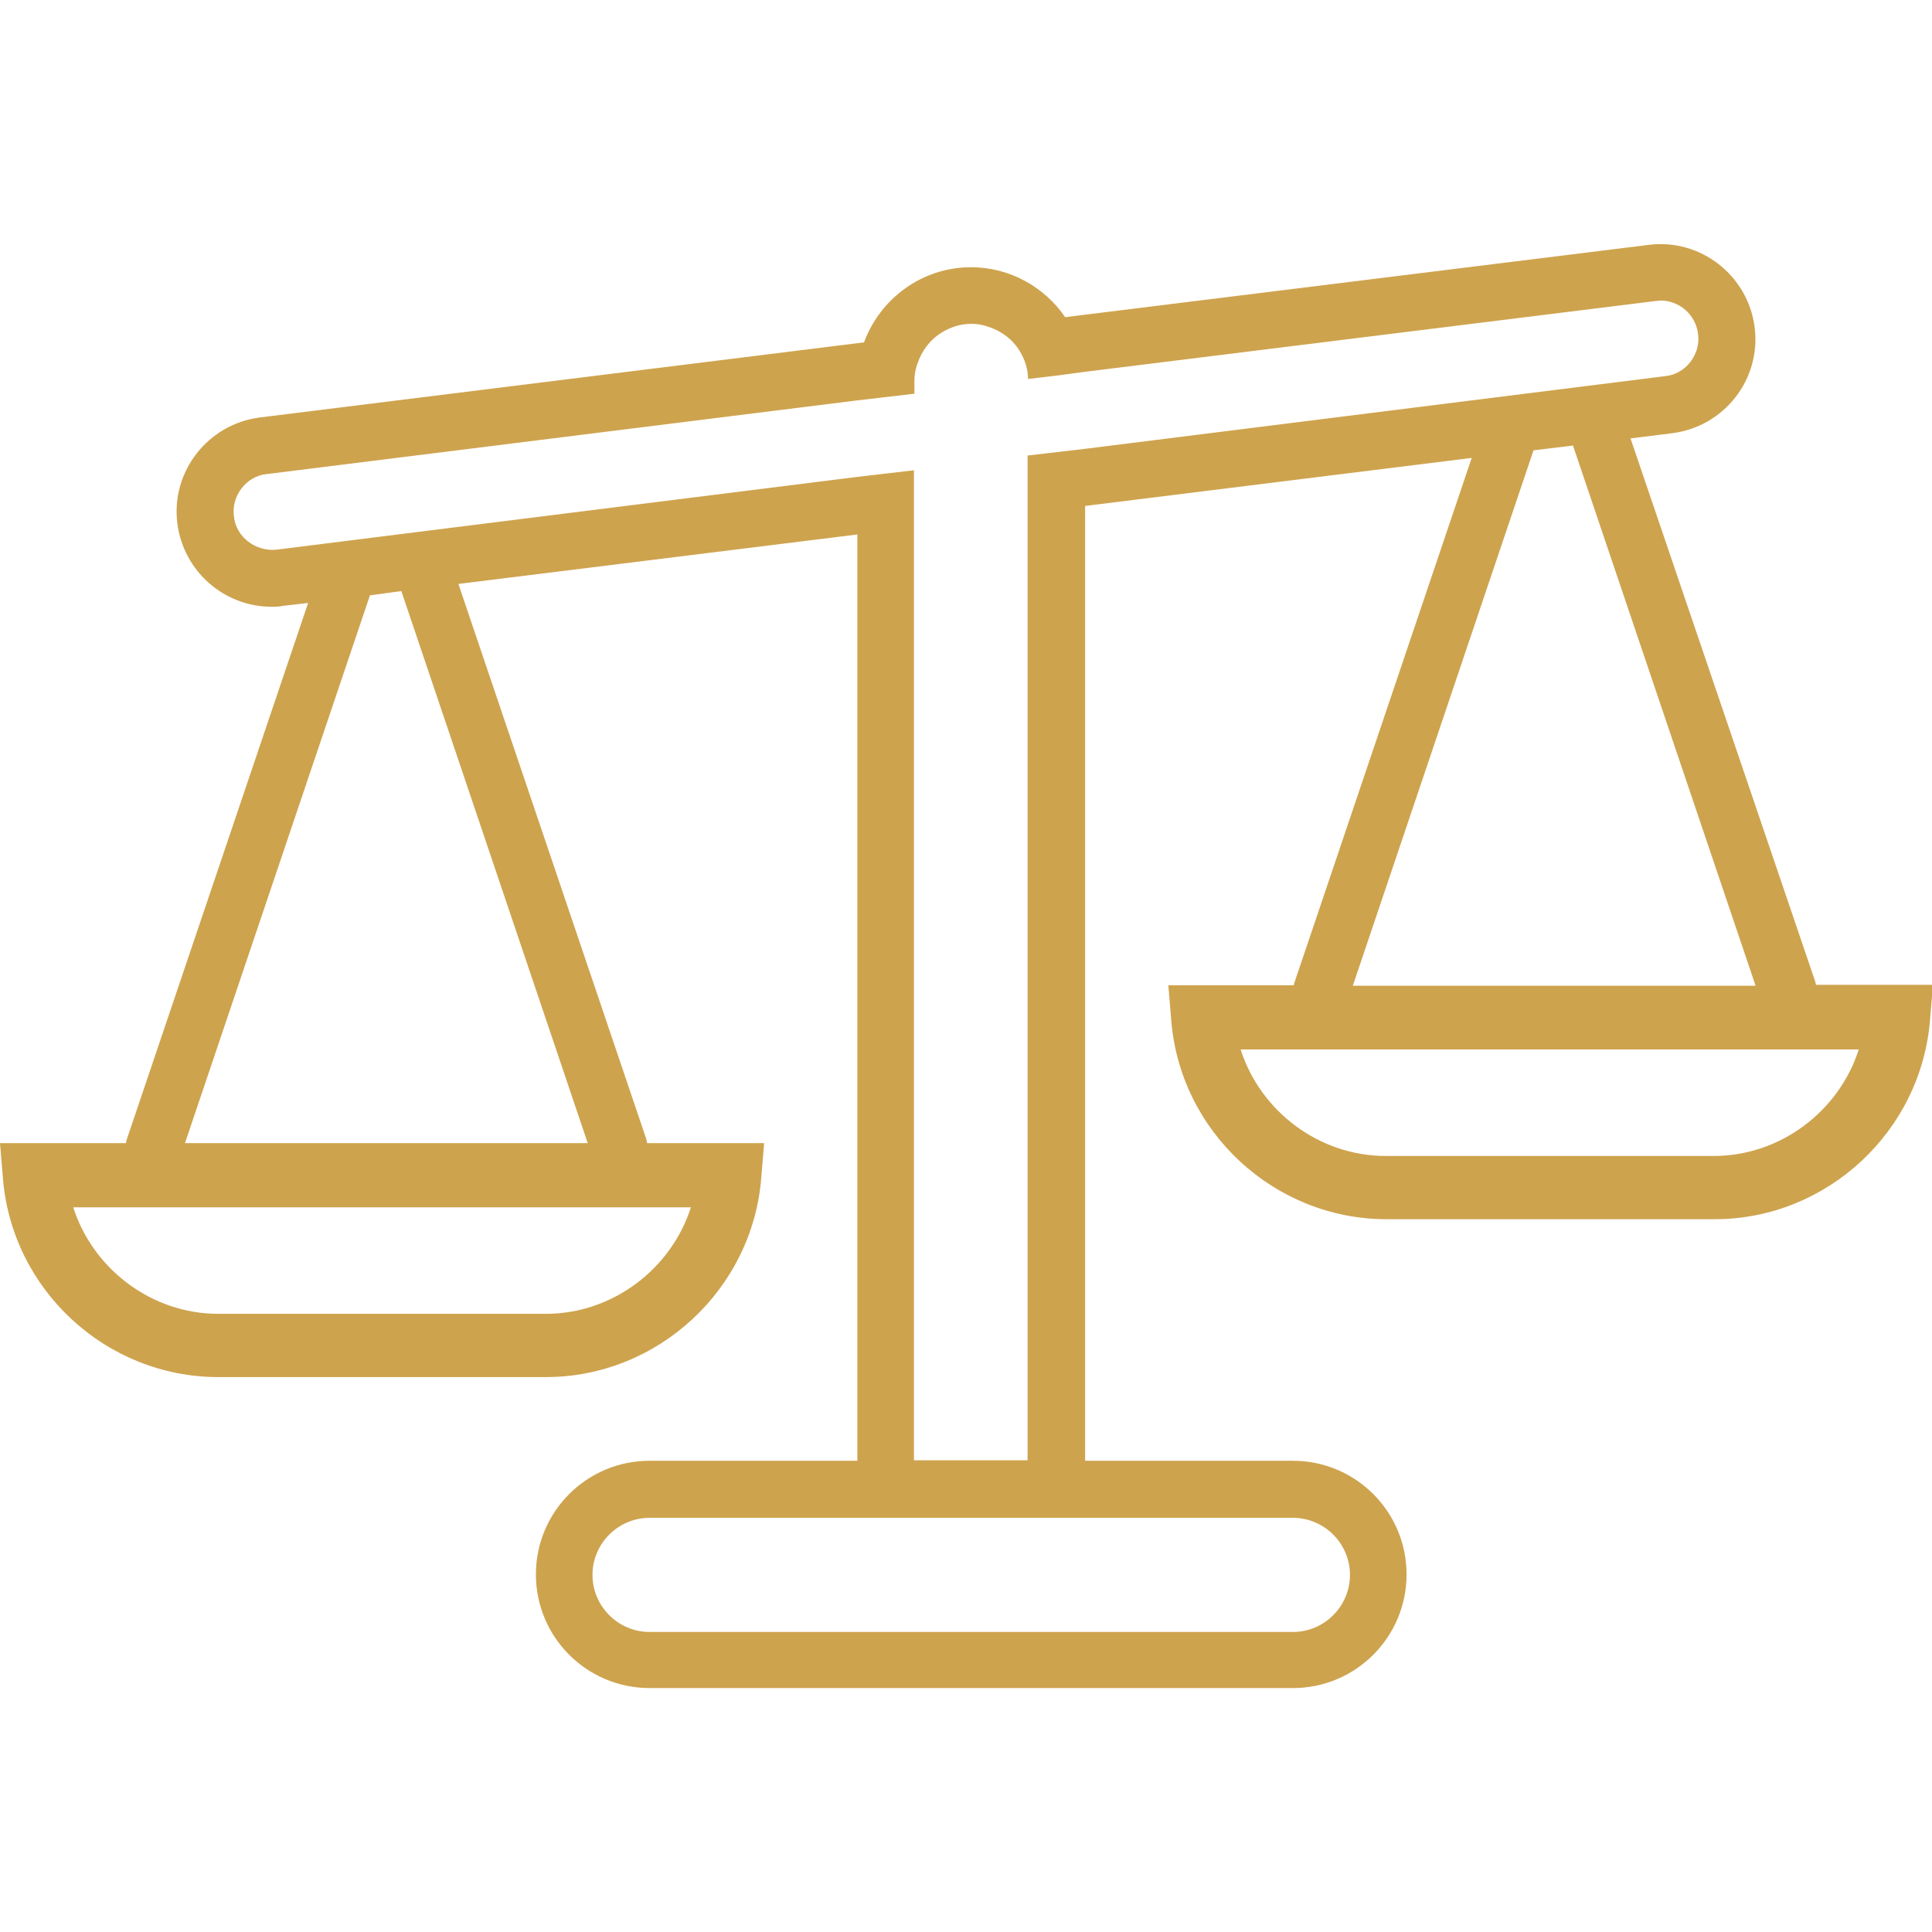 <?xml version="1.0" encoding="utf-8"?>
<!-- Generator: Adobe Illustrator 27.0.0, SVG Export Plug-In . SVG Version: 6.00 Build 0)  -->
<svg version="1.1" id="Layer_1" xmlns="http://www.w3.org/2000/svg" xmlns:xlink="http://www.w3.org/1999/xlink" x="0px" y="0px"
	 width="70" height="70" fill="#cea34e" viewBox="0 0 40.63 30.37">
<g id="XMLID_26301_">
	<path id="XMLID_26302_" class="st0" d="M20.42,0.49c-1.03,0-1.91,0.66-2.25,1.58L5.46,3.65C4.37,3.79,3.59,4.79,3.73,5.88
		c0.13,1.01,0.99,1.75,1.98,1.75c0.08,0,0.16,0,0.25-0.02l0.52-0.06L2.67,18.82c-0.01,0.03-0.02,0.06-0.02,0.09H0l0.06,0.72
		c0.18,2.36,2.17,4.2,4.53,4.2h6.89c2.36,0,4.35-1.85,4.53-4.2l0.06-0.72h-2.46c-0.01-0.03-0.01-0.06-0.02-0.09L9.64,7.15l8.39-1.04
		v19.48h-4.37c-1.32,0-2.39,1.07-2.39,2.39c0,1.32,1.07,2.39,2.39,2.39h13.53c1.32,0,2.39-1.07,2.39-2.39
		c0-1.32-1.07-2.39-2.39-2.39h-4.37V5.51l8.13-1.01l-3.72,11.01c-0.01,0.03-0.02,0.06-0.02,0.08h-2.64l0.06,0.72
		c0.18,2.36,2.17,4.2,4.53,4.2h6.9c2.36,0,4.35-1.85,4.53-4.21l0.06-0.72h-2.46c-0.01-0.03-0.01-0.06-0.02-0.08L34.29,4.09
		l0.88-0.11c1.09-0.14,1.87-1.13,1.73-2.23c-0.14-1.09-1.14-1.87-2.23-1.73L22.4,1.54C21.97,0.91,21.24,0.49,20.42,0.49z
		 M14.53,20.26c-0.42,1.31-1.66,2.24-3.05,2.24H4.59c-1.39,0-2.63-0.93-3.05-2.24H14.53z M12.36,18.91H3.89L7.78,7.39L8.44,7.3
		L12.36,18.91z M27.19,26.79c0.66,0,1.2,0.54,1.2,1.2c0,0.66-0.54,1.2-1.2,1.2H13.66c-0.66,0-1.2-0.54-1.2-1.2
		c0-0.66,0.54-1.2,1.2-1.2h4.45h0.63h0.65h2.06h0.65h0.63H27.19z M39.09,16.94c-0.42,1.31-1.66,2.24-3.05,2.24h-6.9
		c-1.39,0-2.63-0.93-3.05-2.24H39.09z M36.92,15.6h-8.47l3.8-11.26l0.83-0.1L36.92,15.6z M34.82,1.2c0.03,0,0.07-0.01,0.1-0.01
		c0.4,0,0.74,0.3,0.79,0.7c0.03,0.21-0.03,0.42-0.16,0.59c-0.13,0.17-0.32,0.28-0.53,0.3L22.81,4.31l-0.6,0.07l-0.6,0.07v0.6v0.6
		v19.93h-2.39V5.96v-0.6v-0.6l-0.6,0.07l-0.6,0.07L5.81,6.43C5.6,6.45,5.39,6.39,5.22,6.26c-0.17-0.13-0.28-0.32-0.3-0.53
		C4.89,5.52,4.95,5.31,5.08,5.14c0.13-0.17,0.32-0.28,0.53-0.3l12.42-1.55l0.6-0.07l0.6-0.07V2.88c0-0.12,0.02-0.24,0.06-0.35
		c0.09-0.28,0.27-0.52,0.52-0.67c0.18-0.11,0.39-0.18,0.62-0.18c0.12,0,0.24,0.02,0.35,0.06c0.28,0.09,0.52,0.27,0.67,0.52
		c0.1,0.17,0.17,0.37,0.17,0.58l0.59-0.07l0.6-0.08L34.82,1.2z"/>
</g>
</svg>

